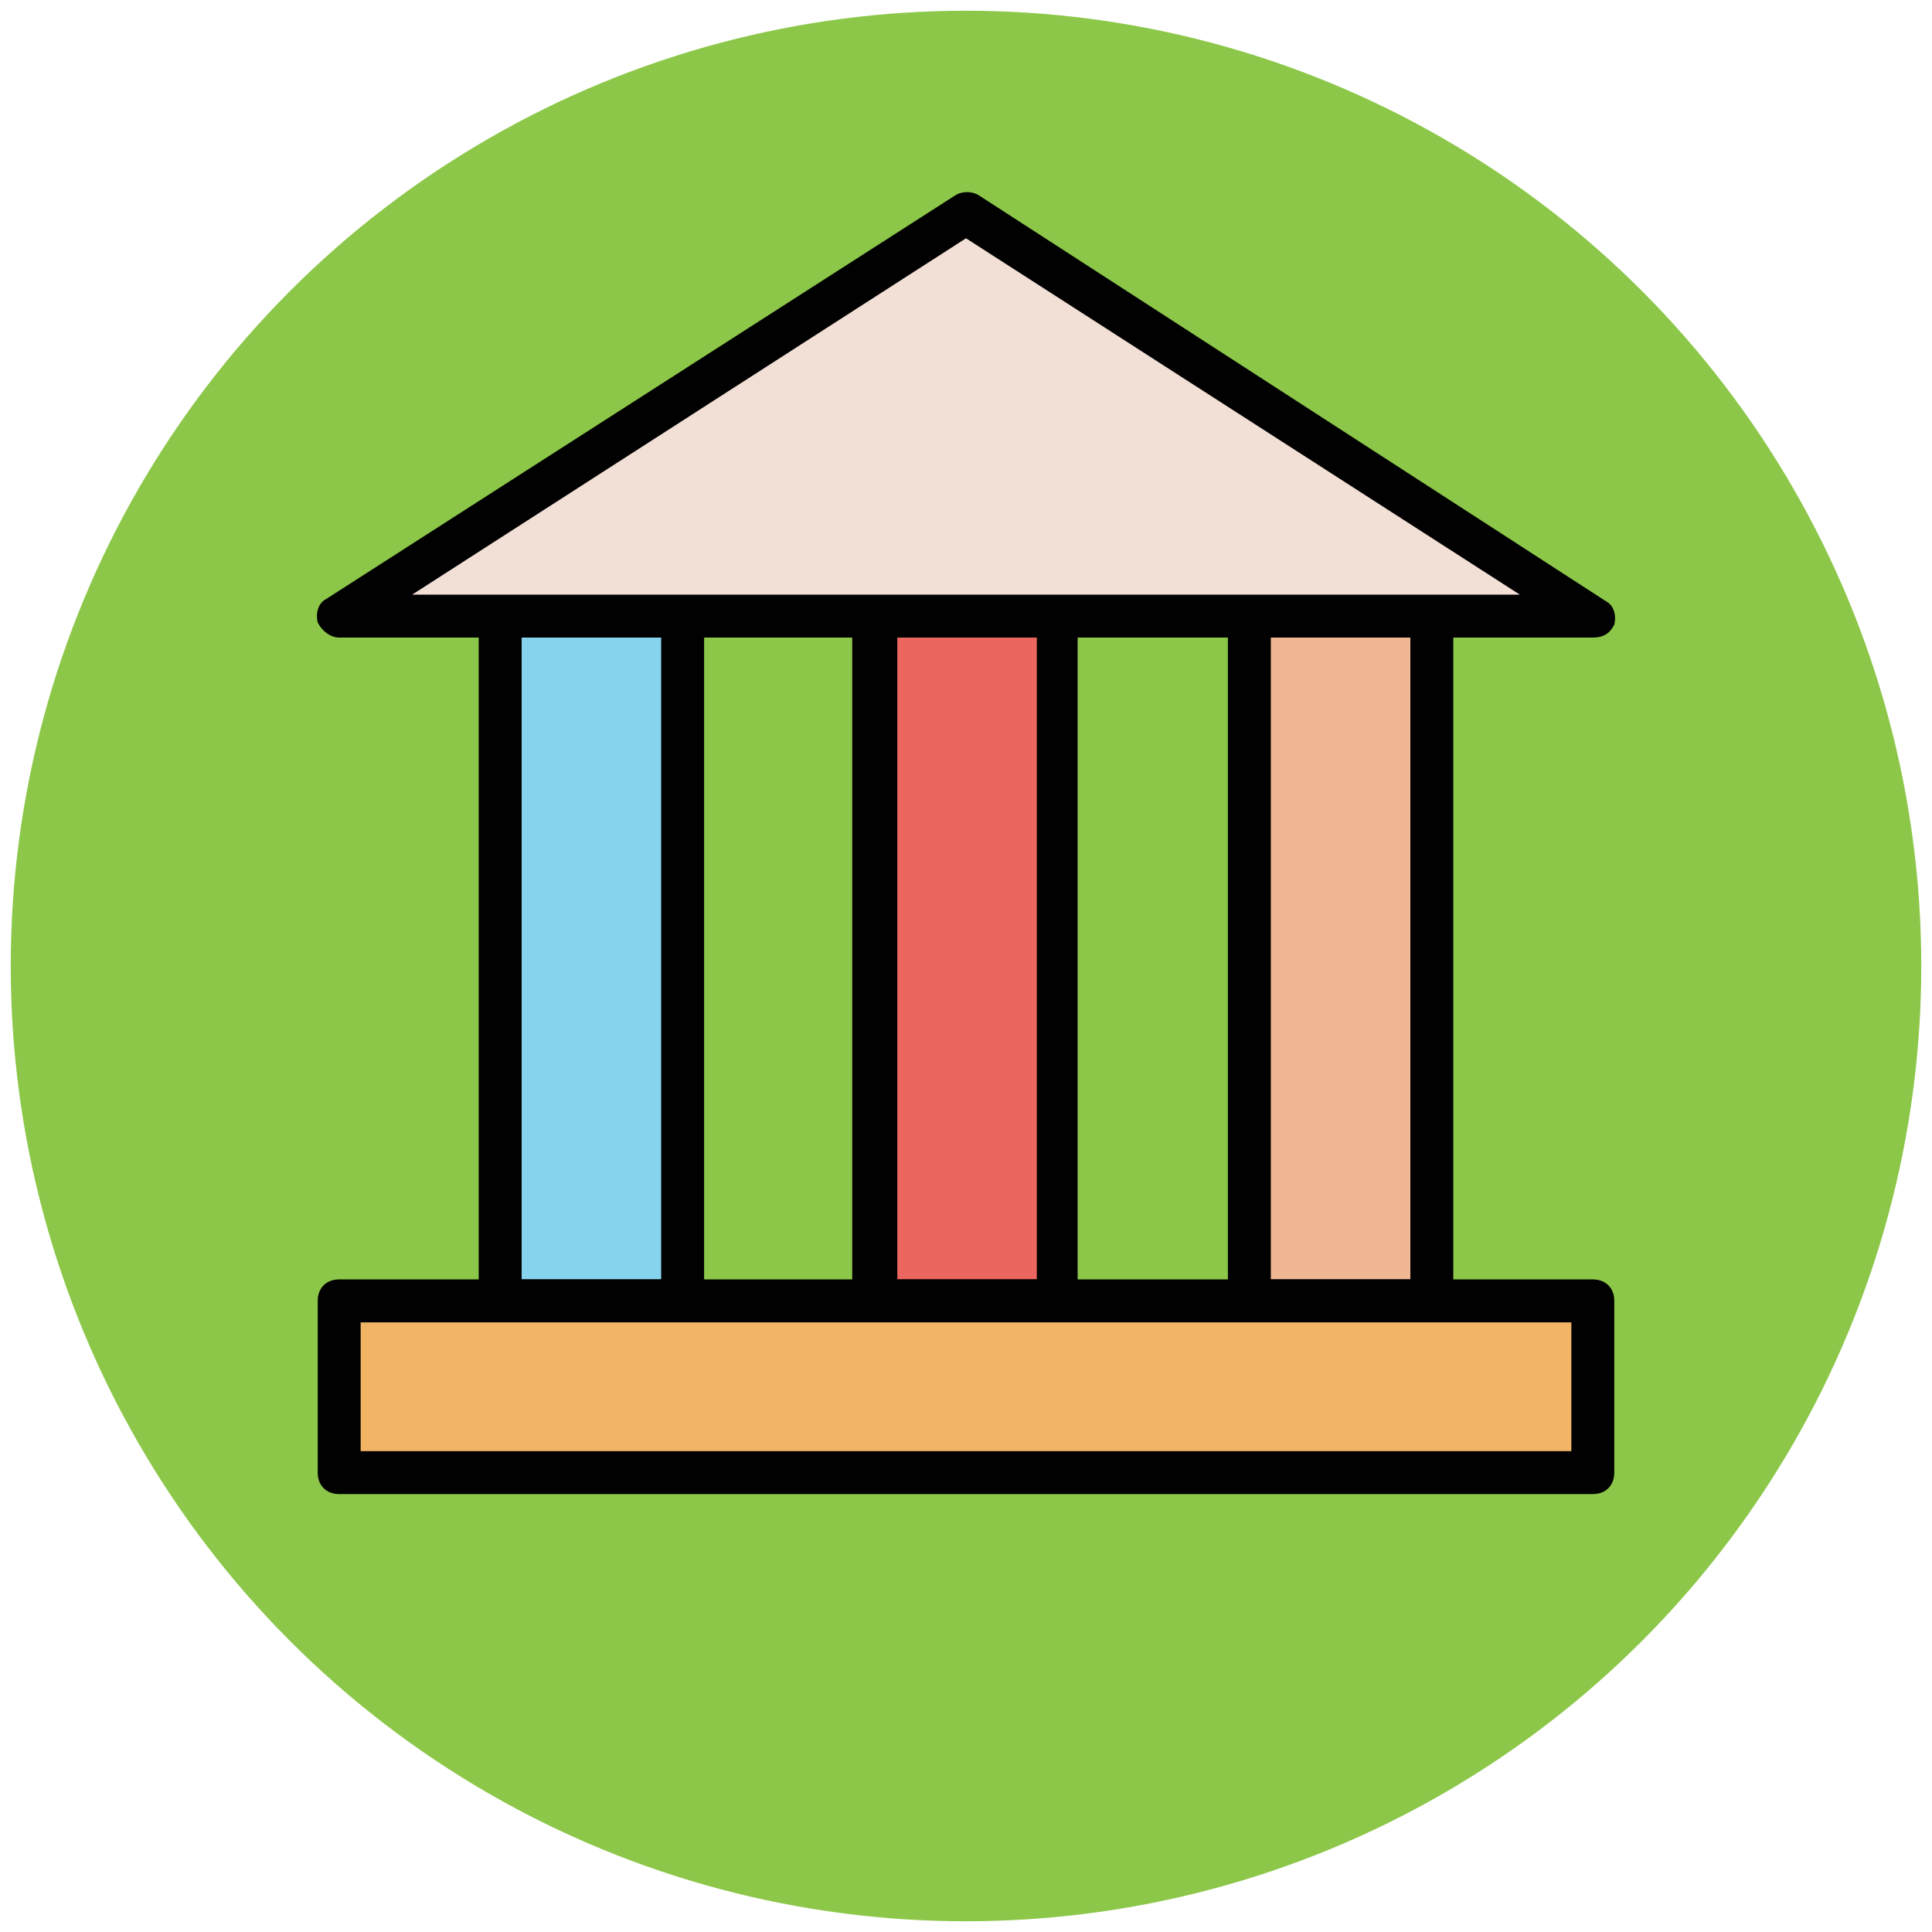 <?xml version="1.0" encoding="utf-8"?>
<!-- Generator: Adobe Illustrator 18.0.0, SVG Export Plug-In . SVG Version: 6.00 Build 0)  -->
<!DOCTYPE svg PUBLIC "-//W3C//DTD SVG 1.1//EN" "http://www.w3.org/Graphics/SVG/1.1/DTD/svg11.dtd">
<svg version="1.1" id="Layer_1" xmlns="http://www.w3.org/2000/svg" xmlns:xlink="http://www.w3.org/1999/xlink" x="0px" y="0px"
	 viewBox="0 0 90 90" enable-background="new 0 0 90 90" xml:space="preserve">
<g>
	<g>
		<circle fill="#8CC749" cx="45" cy="45" r="44.5"/>
	</g>
	<g>
		<rect x="49.2" y="28.7" fill="none" width="9" height="31.9"/>
	</g>
	<g>
		<rect x="31.8" y="28.7" fill="none" width="9" height="31.9"/>
	</g>
	<g>
		<rect x="23.3" y="28.7" fill="#85D3EC" width="8.5" height="31.9"/>
		<path fill="#010101" d="M31.8,61.6h-8.5c-0.6,0-1-0.4-1-1V28.7c0-0.6,0.4-1,1-1h8.5c0.6,0,1,0.4,1,1v31.9
			C32.8,61.2,32.4,61.6,31.8,61.6z M24.3,59.6h6.5V29.7h-6.5V59.6z"/>
	</g>
	<g>
		<rect x="40.8" y="28.7" fill="#EB665F" width="8.5" height="31.9"/>
		<path fill="#010101" d="M49.2,61.6h-8.5c-0.6,0-1-0.4-1-1V28.7c0-0.6,0.4-1,1-1h8.5c0.6,0,1,0.4,1,1v31.9
			C50.2,61.2,49.8,61.6,49.2,61.6z M41.8,59.6h6.5V29.7h-6.5V59.6z"/>
	</g>
	<g>
		<rect x="58.2" y="28.7" fill="#EFB793" width="8.5" height="31.9"/>
		<path fill="#010101" d="M66.7,61.6h-8.5c-0.6,0-1-0.4-1-1V28.7c0-0.6,0.4-1,1-1h8.5c0.6,0,1,0.4,1,1v31.9
			C67.7,61.2,67.2,61.6,66.7,61.6z M59.2,59.6h6.5V29.7h-6.5V59.6z"/>
	</g>
	<g>
		<polygon fill="#F2DFD5" points="45,9.9 15.8,28.7 23.3,28.7 31.8,28.7 40.8,28.7 49.2,28.7 58.2,28.7 66.7,28.7 74.2,28.7 		"/>
		<path fill="#010101" d="M74.2,29.7H15.8c-0.4,0-0.8-0.3-1-0.7c-0.1-0.4,0-0.9,0.4-1.1L44.5,9.1c0.3-0.2,0.8-0.2,1.1,0l29.2,18.9
			c0.4,0.2,0.5,0.7,0.4,1.1C75,29.5,74.7,29.7,74.2,29.7z M19.2,27.7h51.6L45,11.1L19.2,27.7z"/>
	</g>
	<g>
		<polygon fill="#F1B565" points="66.7,60.6 58.2,60.6 49.2,60.6 40.8,60.6 31.8,60.6 23.3,60.6 15.8,60.6 15.8,68.6 74.2,68.6 
			74.2,60.6 		"/>
		<path fill="#010101" d="M74.2,69.6H15.8c-0.6,0-1-0.4-1-1v-8c0-0.6,0.4-1,1-1h58.4c0.6,0,1,0.4,1,1v8
			C75.2,69.2,74.8,69.6,74.2,69.6z M16.8,67.6h56.4v-6H16.8V67.6z"/>
	</g>
</g>
</svg>

